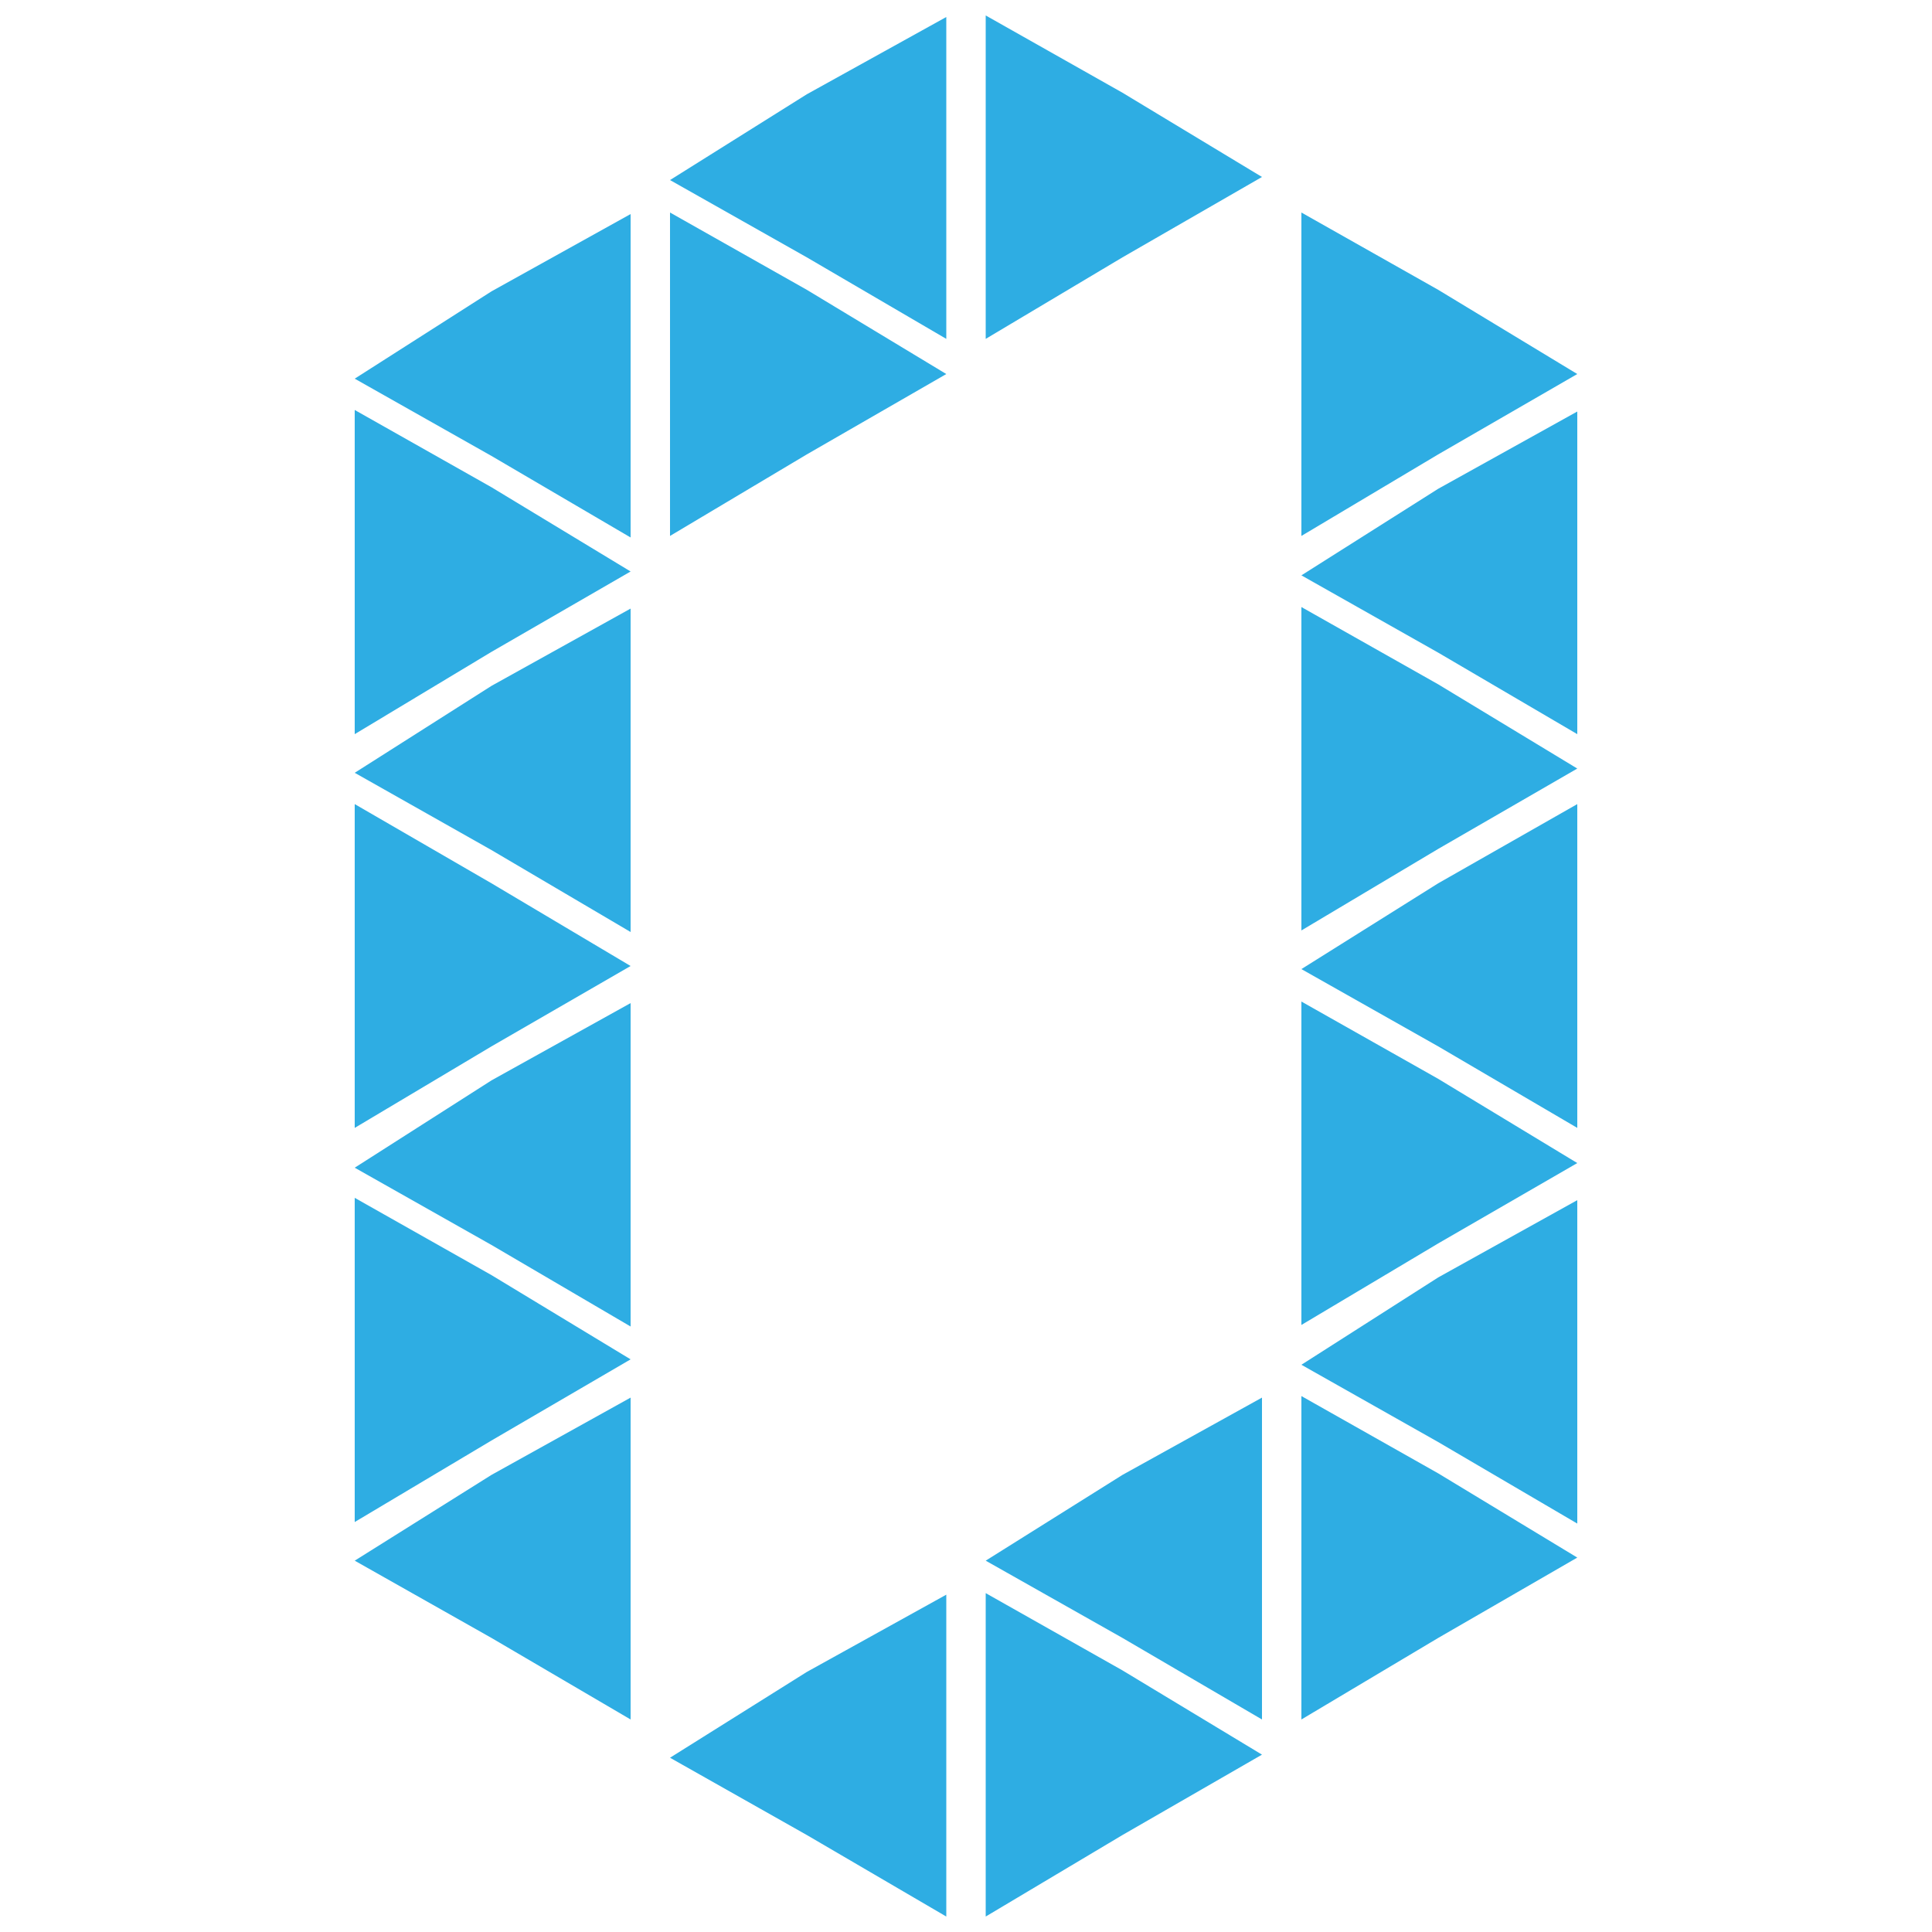 <svg id="Слой_1" data-name="Слой 1" xmlns="http://www.w3.org/2000/svg" viewBox="0 0 50 50"><defs><style>.cls-1{fill:#2eade3;}</style></defs><path class="cls-1" d="M12.72,7.54l3.6-2v8.37l-3.6-2.11-3.54-2Zm0,9.33L9.18,19V10.61l3.54,2,3.6,2.18Zm0,.88,3.6-2v8.37L12.72,22l-3.54-2Zm0,9.33L9.18,29.19V20.81l3.54,2.05L16.32,25Zm0,.88,3.6-2v8.37l-3.6-2.11-3.54-2Zm0,9.32L9.18,39.39V31l3.54,2,3.6,2.18Zm0,.89,3.6-2V44.5l-3.6-2.11-3.54-2ZM20.88,2.44l3.61-2V8.77L20.88,6.66l-3.54-2Zm0,9.32-3.54,2.11V5.5l3.54,2,3.61,2.18Zm0,31.51,3.61-2V49.6l-3.61-2.11-3.54-2ZM29.05,6.66,25.51,8.77V.4l3.54,2,3.61,2.18Zm0,31.51,3.61-2V44.5l-3.61-2.11-3.54-2Zm0,9.32L25.51,49.6V41.23l3.54,2,3.61,2.18Zm8.17-35.73-3.54,2.11V5.5l3.54,2,3.6,2.18Zm0,.89,3.6-2V19l-3.6-2.11-3.54-2Zm0,9.32-3.54,2.11V15.71l3.54,2,3.6,2.18Zm0,.89,3.6-2.05v8.38l-3.6-2.11-3.54-2Zm0,9.32-3.54,2.11V25.92l3.54,2,3.6,2.18Zm0,.88,3.6-2v8.37l-3.6-2.11-3.54-2Zm0,9.33L33.68,44.5V36.13l3.54,2,3.6,2.18Z"/></svg>